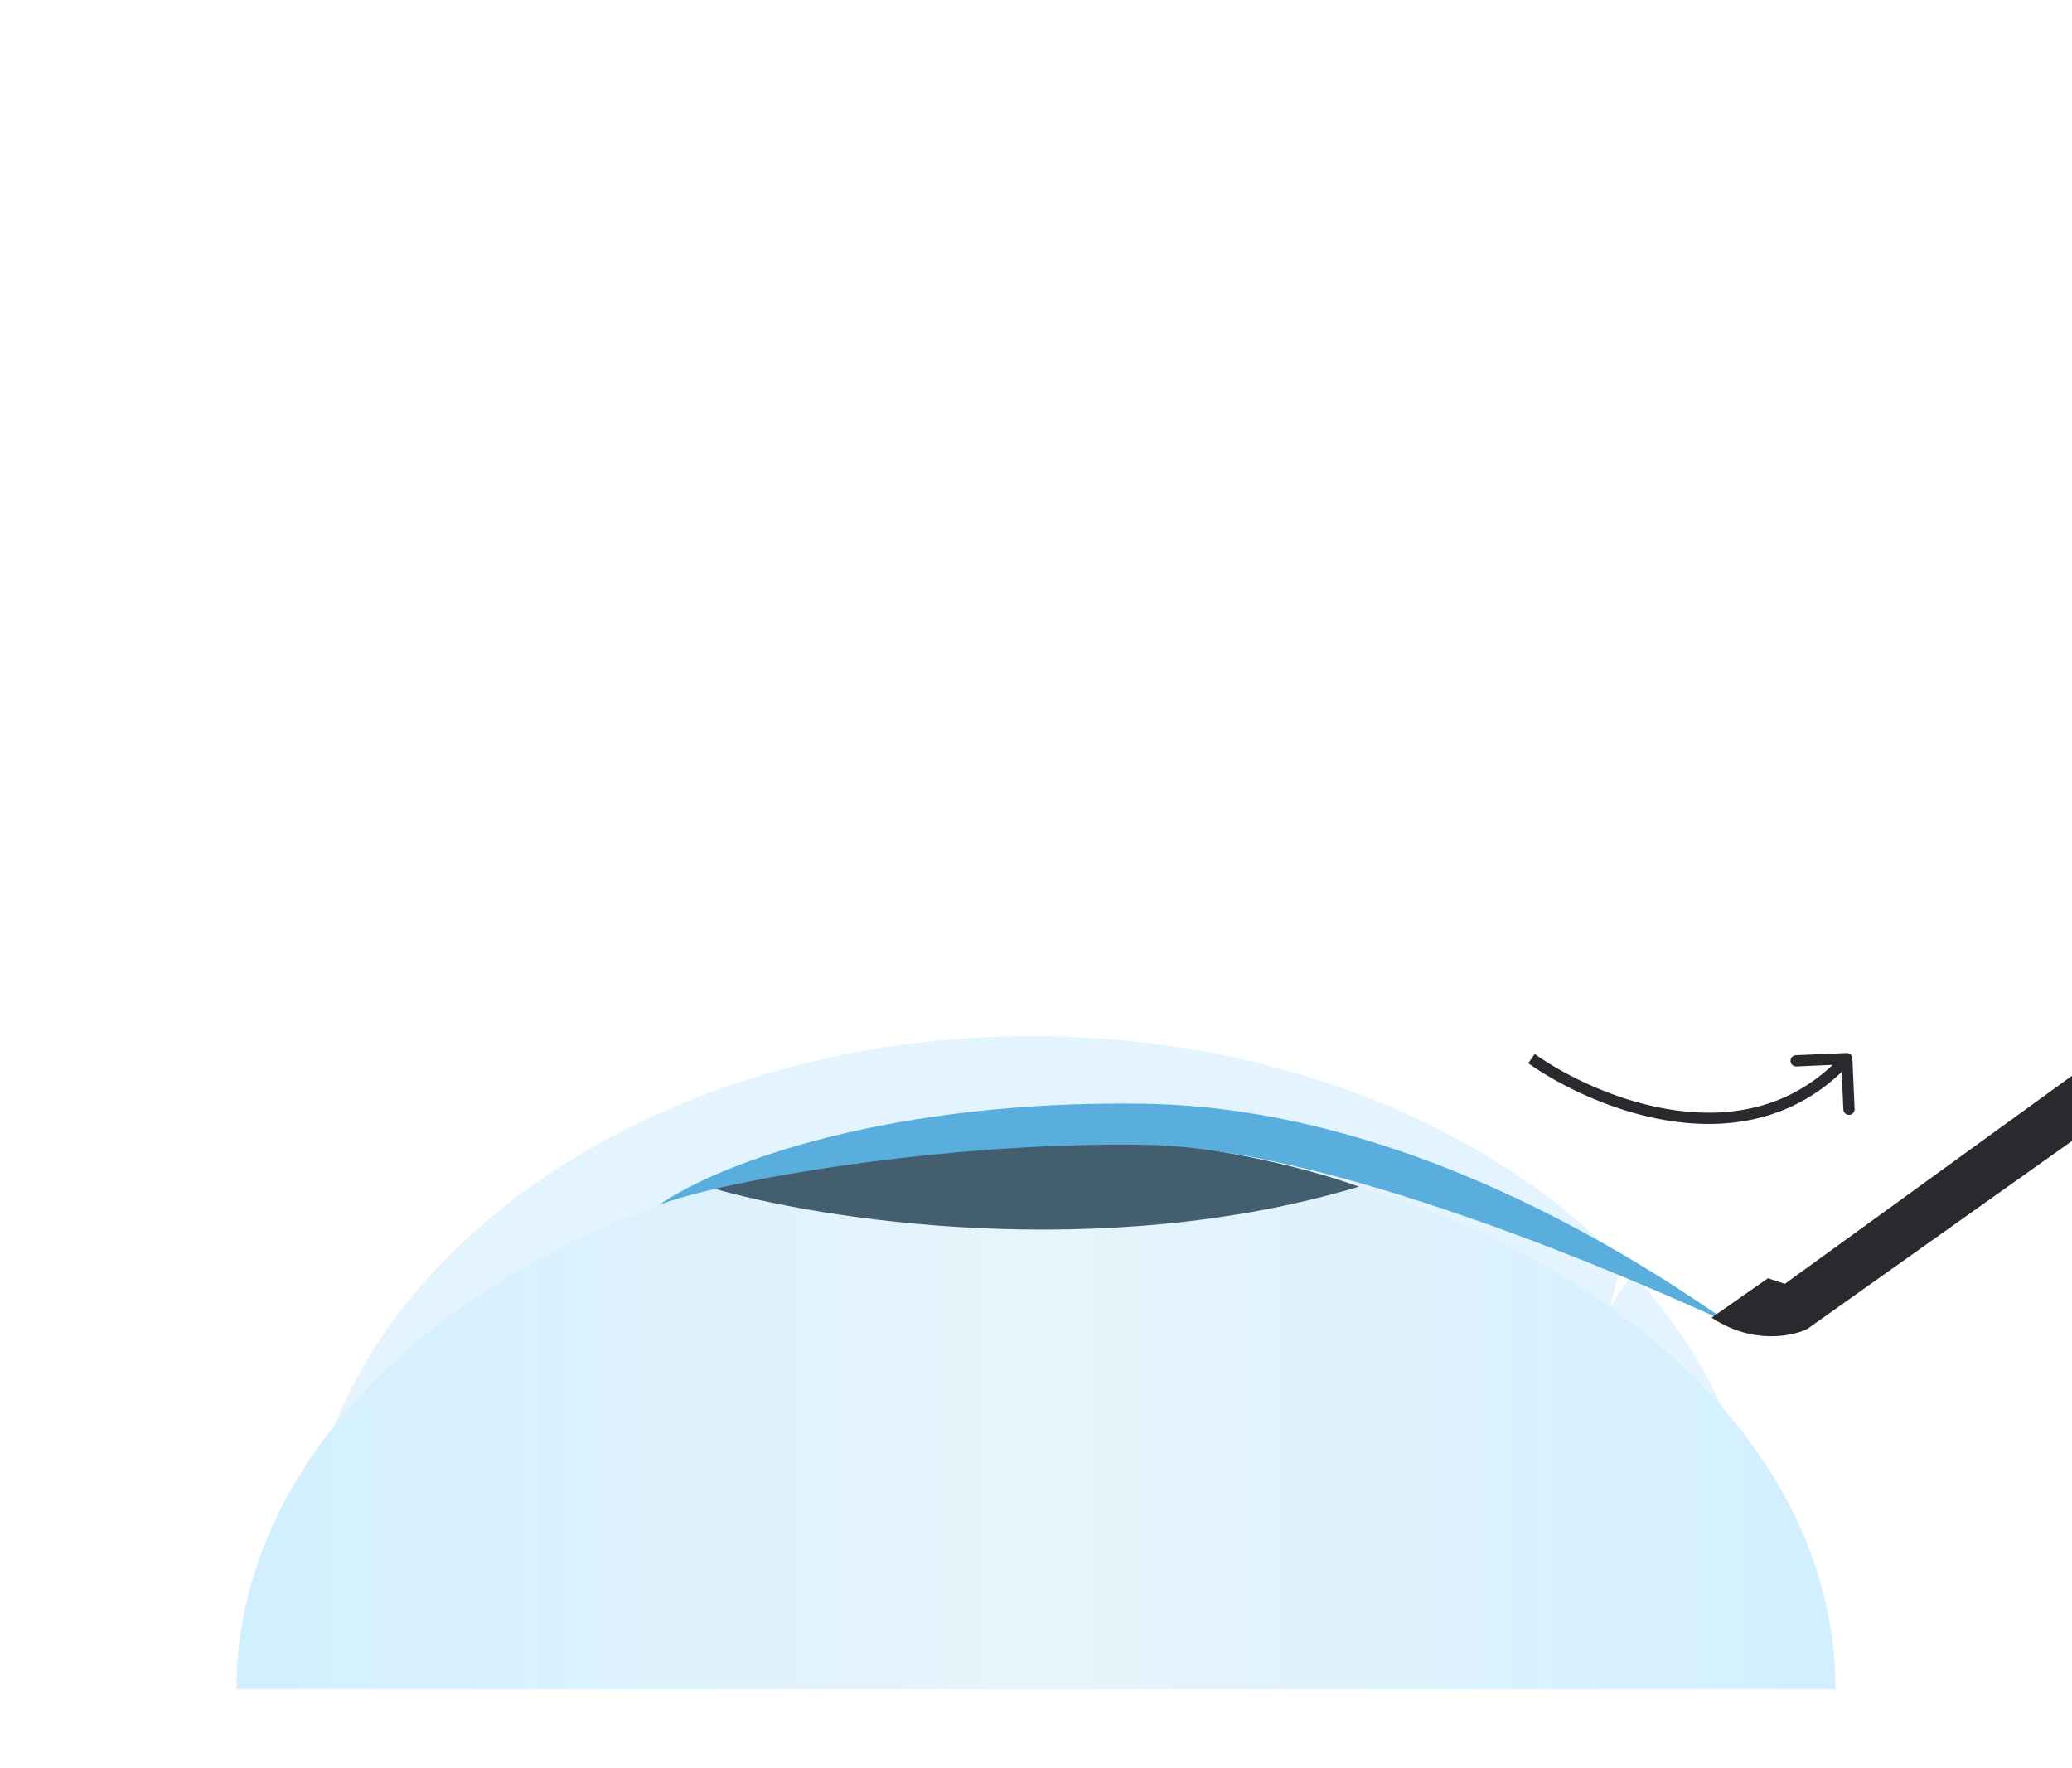 <svg width="184" height="157" viewBox="0 0 184 157" fill="none" xmlns="http://www.w3.org/2000/svg">
<rect x="0" y="0" width="184" height="157" fill="#808080" stroke="none"/>
<g clip-path="url(#clip0_1513_7962)">
<rect width="184" height="157" fill="white"/>
<path d="M128.004 116.018C131.988 135.601 112.497 137.166 102.5 135.5C124.982 134.501 129.493 123.352 128.004 116.018C128.002 116.012 128.001 116.006 128 116C128.001 116.006 128.002 116.012 128.004 116.018Z" fill="white"/>
<path fill-rule="evenodd" clip-rule="evenodd" d="M156.423 140.773C156.423 113.836 127.432 92 91.669 92C55.906 92 26.914 113.836 26.914 140.773H156.423Z" fill="#E4F4FF"/>
<path fill-rule="evenodd" clip-rule="evenodd" d="M163 150C163 123.063 131.212 101.227 92 101.227C52.788 101.227 21 123.063 21 150H163Z" fill="url(#paint0_linear_1513_7962)"/>
<path d="M63.078 105.444C72.72 108.3 97.795 112.224 120.673 105.37C111.031 101.854 85.956 97.008 63.078 105.444Z" fill="#435E6E"/>
<path d="M143 116L144 112L145 113L143 116Z" fill="white"/>
<path d="M101.602 98.005C79.362 97.667 64.15 103.095 58.5 107C64.284 104.782 83.9 101.383 101.595 101.649C119.289 101.915 148.3 115.049 153.76 117.595C148.03 113.69 126.359 98.382 101.602 98.005Z" fill="#59AEDE"/>
<path d="M157 113.5L152 117C155.6 119.4 159.167 118.667 160.5 118L195 93.5L193 89L158.5 114L157 113.5Z" fill="#2B292E"/>
<path d="M164.5 93.978C164.488 93.702 164.254 93.489 163.978 93.501L159.483 93.696C159.207 93.708 158.993 93.941 159.005 94.217C159.017 94.493 159.25 94.707 159.526 94.695L163.522 94.521L163.696 98.517C163.708 98.793 163.941 99.007 164.217 98.995C164.493 98.983 164.707 98.75 164.695 98.474L164.5 93.978ZM135.712 94.409C138.594 96.443 143.469 98.882 148.758 99.596C154.063 100.311 159.829 99.291 164.369 94.338L163.631 93.662C159.371 98.309 153.97 99.289 148.892 98.605C143.798 97.918 139.072 95.557 136.288 93.591L135.712 94.409Z" fill="#2B292E"/>
</g>
<defs>
<linearGradient id="paint0_linear_1513_7962" x1="21" y1="150" x2="163" y2="150" gradientUnits="userSpaceOnUse">
<stop stop-color="#D2EFFF"/>
<stop offset="0.502" stop-color="#E7F4FB"/>
<stop offset="1" stop-color="#D2EFFF"/>
</linearGradient>
<clipPath id="clip0_1513_7962">
<rect width="184" height="157" fill="white"/>
</clipPath>
</defs>
</svg>
